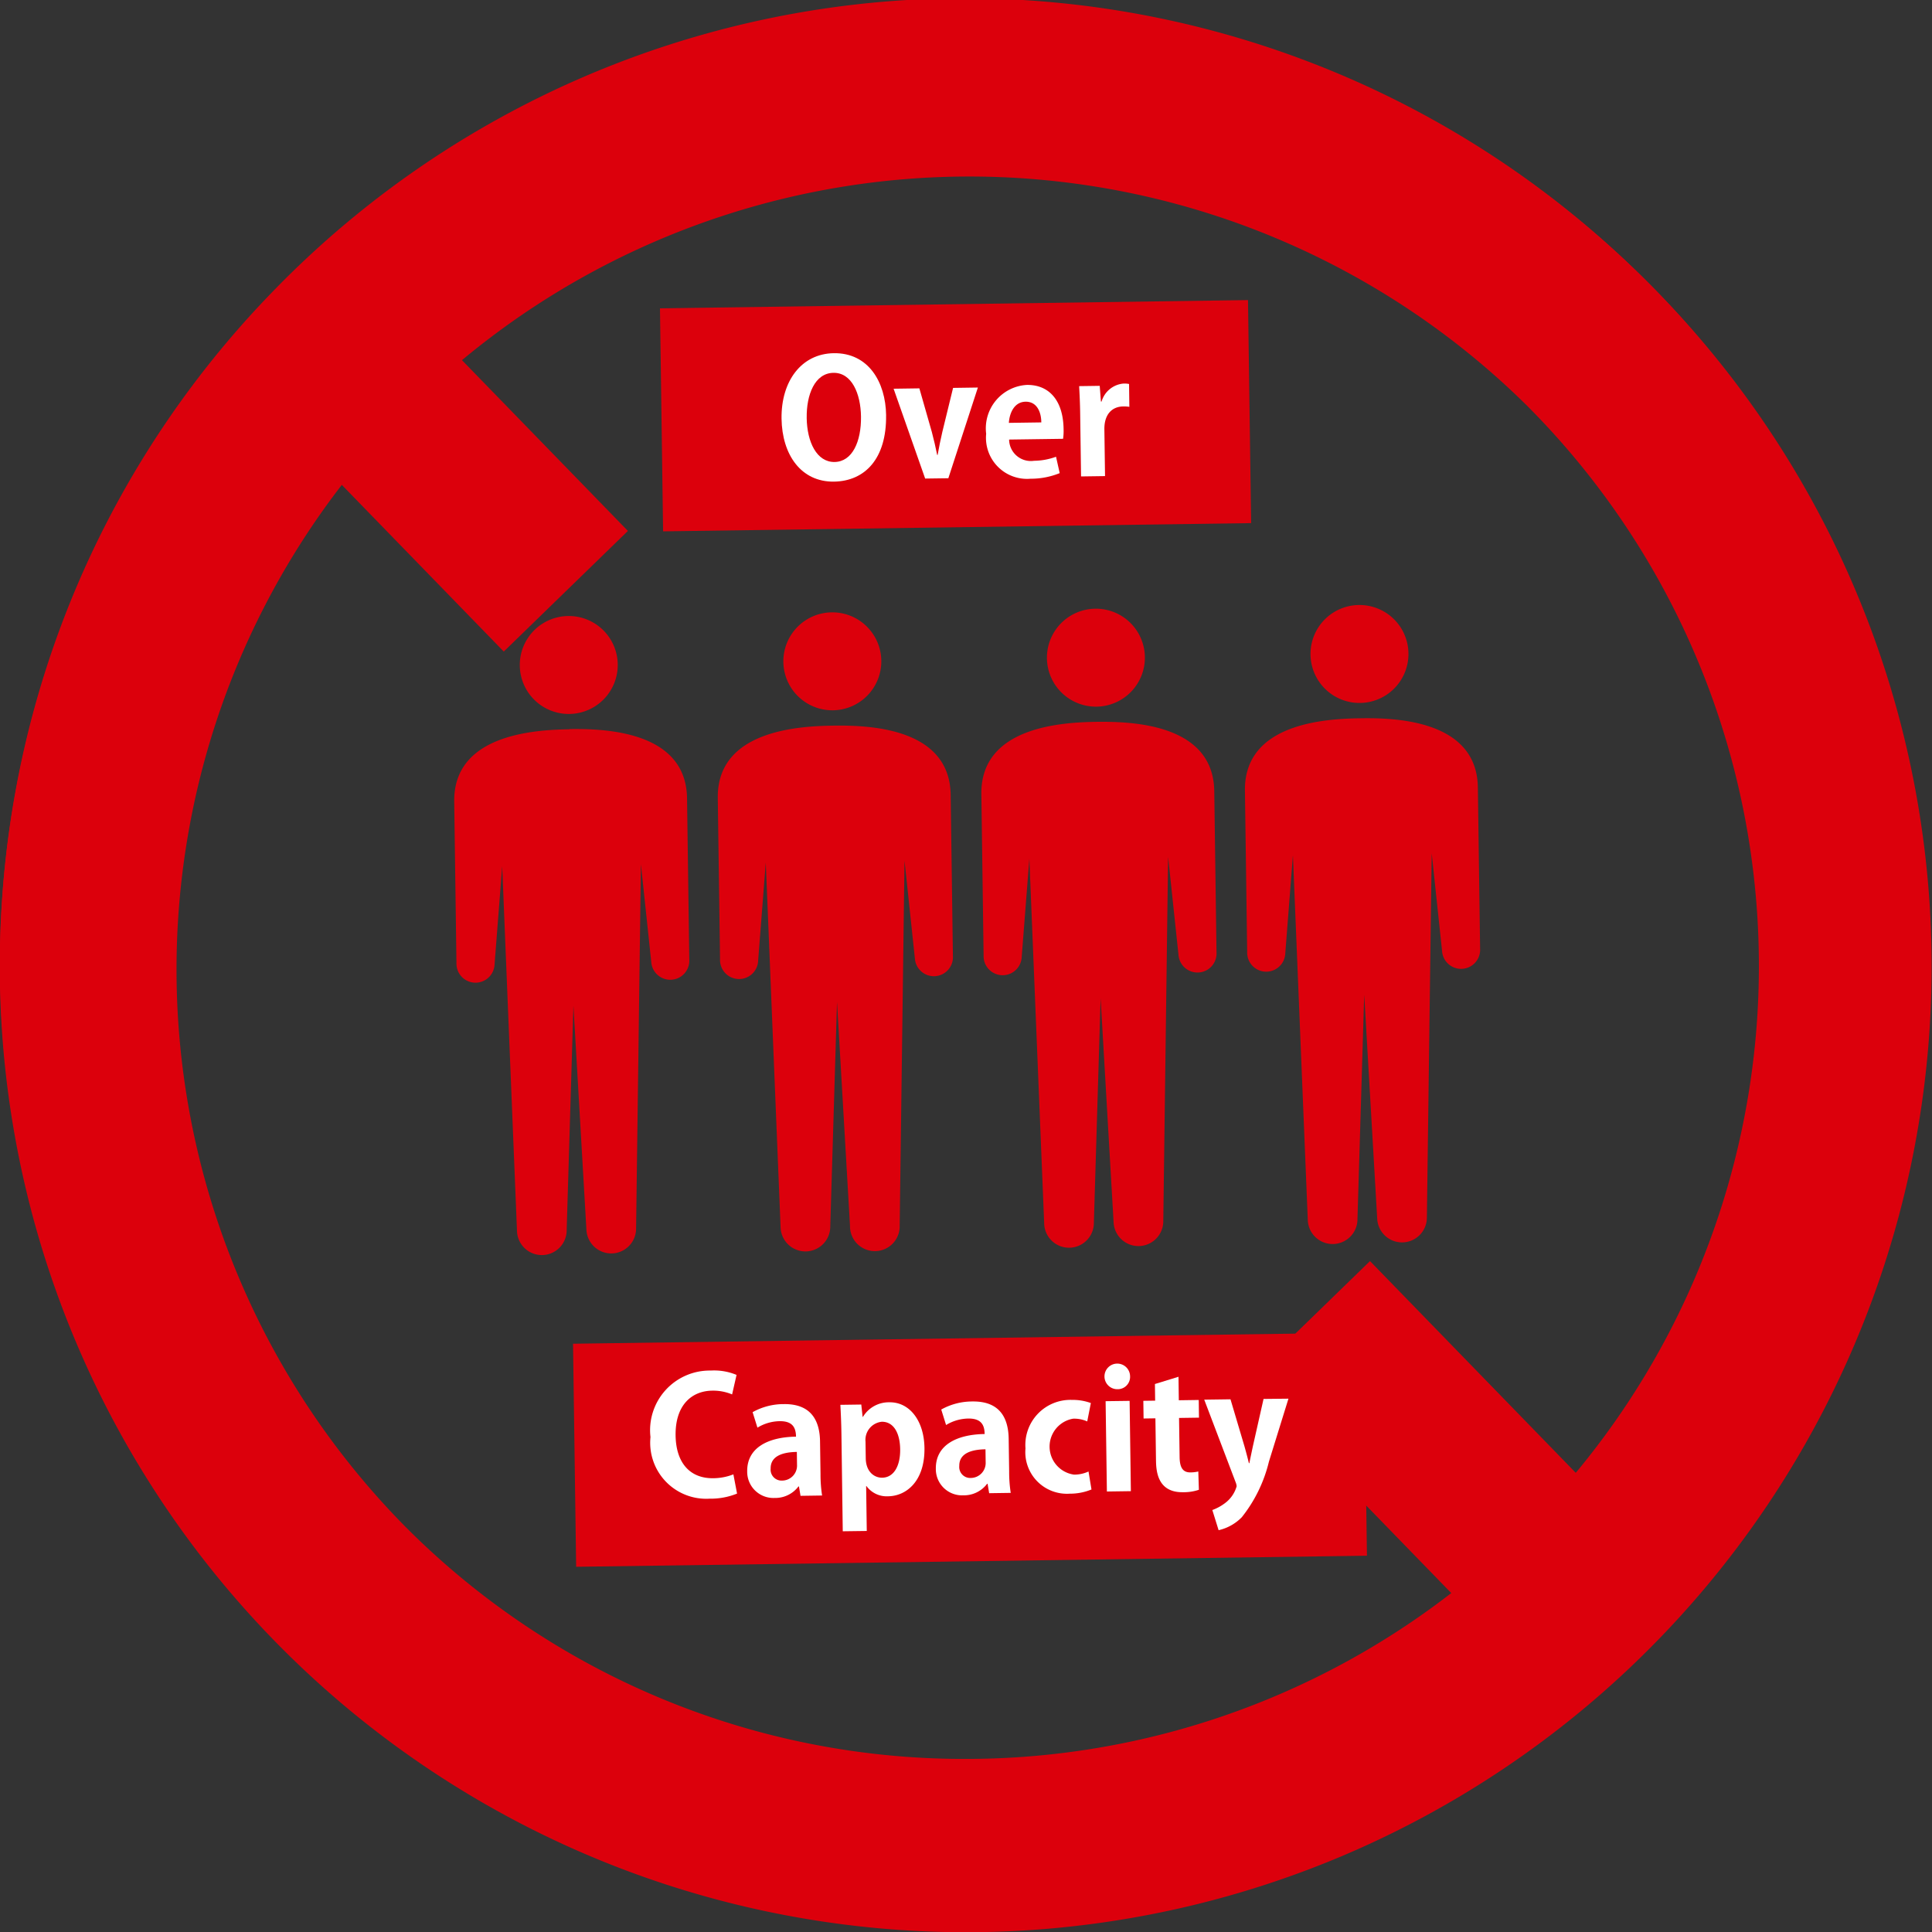 <?xml version="1.0" encoding="UTF-8"?>
<svg xmlns="http://www.w3.org/2000/svg" height="80" viewBox="0 0 80 80" width="80">
  <rect x="0" y="0" width="80" height="80" fill="#333333" stroke="none"/>
  <g fill="#dc000c">
    <path d="m10.084 15.435-11.16-11.486 5.14-4.994 11.16 11.485z" transform="translate(10.776 11.545)"></path>
    <path d="m10.084 15.435-11.16-11.486 5.14-4.994 11.16 11.485z" transform="translate(52.665 53.264)"></path>
    <path d="m40.438 79.759a39.882 39.882 0 0 1 -29.148-67.682 39.882 39.882 0 1 1 57.183 55.609 39.621 39.621 0 0 1 -28.035 12.073m-1.038-74.739a34.865 34.865 0 1 0 35.343 34.38 34.9 34.9 0 0 0 -35.343-34.38"></path>
    <path d="m29.69 32.381a2.028 2.028 0 1 1 -2.056-2 2.028 2.028 0 0 1 2.056 2" transform="translate(-4.111 -4.873)"></path>
    <path d="m27.181 35.967c-1.44.021-4.819.206-4.78 3l.093 6.677a.789.789 0 0 0 1.578.053l.316-4.06.612 15.087a1.029 1.029 0 0 0 2.058-.029l.279-9.285.538 9.275a1.029 1.029 0 0 0 2.057-.029l.2-15.1.428 4.044a.789.789 0 1 0 1.575-.1l-.093-6.677c-.039-2.793-3.421-2.884-4.861-2.865" transform="translate(-3.593 -5.769)"></path>
    <path d="m42.689 32.2a2.028 2.028 0 1 1 -2.056-2 2.028 2.028 0 0 1 2.056 2" transform="translate(-6.196 -4.844)"></path>
    <path d="m40.18 35.786c-1.44.02-4.819.2-4.78 3l.093 6.677a.789.789 0 0 0 1.578.053l.316-4.06.613 15.087a1.029 1.029 0 0 0 2.058-.029l.279-9.286.538 9.275a1.029 1.029 0 1 0 2.057-.029l.2-15.1.429 4.049a.789.789 0 1 0 1.575-.1l-.093-6.677c-.043-2.79-3.423-2.881-4.863-2.86" transform="translate(-5.678 -5.739)"></path>
    <path d="m55.688 32.019a2.028 2.028 0 1 1 -2.056-2 2.028 2.028 0 0 1 2.056 2" transform="translate(-8.281 -4.814)"></path>
    <path d="m53.179 35.6c-1.44.02-4.819.2-4.78 3l.093 6.677a.789.789 0 0 0 1.578.053l.316-4.06.614 15.092a1.029 1.029 0 0 0 2.058-.029l.279-9.286.538 9.275a1.029 1.029 0 0 0 2.057-.029l.2-15.1.429 4.049a.789.789 0 1 0 1.575-.1l-.093-6.677c-.043-2.79-3.424-2.881-4.864-2.865" transform="translate(-7.763 -5.711)"></path>
    <path d="m68.687 31.837a2.028 2.028 0 1 1 -2.056-2 2.028 2.028 0 0 1 2.056 2" transform="translate(-10.366 -4.785)"></path>
    <path d="m66.178 35.424c-1.44.02-4.819.2-4.78 3l.093 6.677a.789.789 0 1 0 1.578.053l.316-4.06.615 15.086a1.029 1.029 0 0 0 2.058-.029l.279-9.285.538 9.275a1.029 1.029 0 0 0 2.057-.029l.2-15.1.429 4.049a.789.789 0 1 0 1.575-.1l-.093-6.677c-.043-2.79-3.425-2.884-4.865-2.86" transform="translate(-9.848 -5.682)"></path>
    <path d="m0 0h24.349v9.235h-24.349z" transform="matrix(1 -.014 .014 1 27.328 12.767)"></path>
    <path d="m0 0h32.745v9.236h-32.745z" transform="matrix(1 -.014 .014 1 23.728 55.641)"></path>
  </g>
  <path d="m42.874 19.987c.024 1.8-.876 2.731-2.158 2.75-1.363.018-2.15-1.112-2.171-2.609-.021-1.543.815-2.69 2.165-2.709 1.43-.02 2.145 1.191 2.165 2.568m-3.289.107c.014 1.013.421 1.84 1.154 1.83s1.109-.841 1.095-1.882c-.013-.947-.381-1.821-1.14-1.81-.778.011-1.122.915-1.108 1.861" fill="#fff" transform="translate(-6.183 -2.794)"></path>
  <path d="m47.56 19.112-1.223 3.756-.96.013-1.307-3.72 1.067-.015.516 1.806c.085.321.156.629.221.95h.02c.056-.322.119-.626.195-.956l.444-1.819z" fill="#fff" transform="translate(-7.068 -3.065)"></path>
  <path d="m51.681 22.636a3.172 3.172 0 0 1 -1.206.232 1.7 1.7 0 0 1 -1.839-1.861 1.8 1.8 0 0 1 1.684-2.023c.906-.013 1.505.623 1.522 1.831a2.351 2.351 0 0 1 -.021.4l-2.235.031a.9.9 0 0 0 1.033.879 2.721 2.721 0 0 0 .91-.167zm-.762-2.1c0-.39-.16-.864-.65-.857s-.671.506-.693.876z" fill="#fff" transform="translate(-7.801 -3.045)"></path>
  <path d="m55.3 19.879a1.44 1.44 0 0 0 -.255-.016c-.45.006-.788.313-.779.951l.027 1.933-.993.014-.036-2.572c-.006-.463-.025-.832-.043-1.167l.852-.012.05.65h.027a1.037 1.037 0 0 1 .916-.745 1.057 1.057 0 0 1 .222.018z" fill="#fff" transform="translate(-8.536 -3.033)"></path>
  <path d="m35.666 72.688a2.905 2.905 0 0 1 -1.139.211 2.319 2.319 0 0 1 -2.446-2.551 2.47 2.47 0 0 1 2.493-2.754 2.421 2.421 0 0 1 1.071.18l-.184.808a2.034 2.034 0 0 0 -.828-.156c-.853.013-1.529.606-1.512 1.854.017 1.169.623 1.784 1.556 1.772a2.324 2.324 0 0 0 .837-.16z" fill="#fff" transform="translate(-5.146 -10.842)"></path>
  <path d="m39.886 72.146a5.682 5.682 0 0 0 .065.885l-.893.013-.065-.389h-.02a1.2 1.2 0 0 1 -.987.477 1.085 1.085 0 0 1 -1.136-1.1c-.013-.96.832-1.421 2.021-1.438-.005-.369-.137-.649-.681-.641a1.814 1.814 0 0 0 -.916.268l-.2-.641a2.63 2.63 0 0 1 1.292-.334c1.16-.016 1.486.718 1.5 1.536zm-.98-.92c-.537.008-1.092.143-1.085.687a.454.454 0 0 0 .477.5.621.621 0 0 0 .615-.652z" fill="#fff" transform="translate(-5.91 -11.105)"></path>
  <path d="m42.378 69.764a1.249 1.249 0 0 1 1.1-.606c.819-.012 1.433.745 1.449 1.892.019 1.376-.751 1.992-1.51 2a1.036 1.036 0 0 1 -.892-.424h-.013l.026 1.86-.994.013-.055-4.014c-.007-.484-.026-.879-.044-1.222l.866-.012.055.51zm.118 1.717c.008.543.34.8.676.8.5-.007.758-.507.749-1.179s-.271-1.144-.762-1.138a.754.754 0 0 0 -.673.823z" fill="#fff" transform="translate(-6.647 -11.092)"></path>
  <path d="m49.189 72.016a5.681 5.681 0 0 0 .065.885l-.893.013-.065-.389h-.02a1.2 1.2 0 0 1 -.987.477 1.085 1.085 0 0 1 -1.136-1.1c-.013-.96.832-1.421 2.021-1.438-.005-.369-.137-.649-.681-.641a1.814 1.814 0 0 0 -.916.268l-.2-.641a2.63 2.63 0 0 1 1.292-.334c1.16-.016 1.486.718 1.5 1.536zm-.98-.92c-.537.008-1.092.143-1.085.687a.454.454 0 0 0 .477.5.621.621 0 0 0 .615-.652z" fill="#fff" transform="translate(-7.402 -11.084)"></path>
  <path d="m53.307 72.749a2.338 2.338 0 0 1 -.9.174 1.723 1.723 0 0 1 -1.833-1.875 1.866 1.866 0 0 1 1.926-2.008 2.191 2.191 0 0 1 .781.13l-.15.761a1.318 1.318 0 0 0 -.586-.113 1.172 1.172 0 0 0 .039 2.316 1.415 1.415 0 0 0 .6-.129z" fill="#fff" transform="translate(-8.111 -11.073)"></path>
  <path d="m55 68.311a.53.53 0 1 1 .53-.538.511.511 0 0 1 -.53.538m.563 4.222-.993.014-.053-3.74.994-.013z" fill="#fff" transform="translate(-8.736 -10.787)"></path>
  <path d="m56.867 68.2.976-.3.013.973.825-.012.01.732-.825.012.023 1.624c.006.45.149.636.452.631a1.4 1.4 0 0 0 .322-.038l.024.758a1.969 1.969 0 0 1 -.663.1c-1.074.015-1.107-.918-1.113-1.334l-.024-1.725-.49.007-.01-.732.489-.007z" fill="#fff" transform="translate(-9.044 -10.891)"></path>
  <path d="m62.877 68.98-.809 2.609a5.916 5.916 0 0 1 -1.123 2.3 1.945 1.945 0 0 1 -.96.537l-.26-.835a1.991 1.991 0 0 0 .521-.283 1.316 1.316 0 0 0 .486-.7.521.521 0 0 0 -.042-.168l-1.3-3.419 1.087-.015.578 1.945c.064.228.134.489.184.7h.02c.038-.2.095-.464.145-.7l.442-1.96z" fill="#fff" transform="translate(-9.525 -11.064)"></path>
  <path d="m38.5-1.5a40.01 40.01 0 0 1 15.571 76.855 40.009 40.009 0 0 1 -31.142-73.71 39.753 39.753 0 0 1 15.571-3.145zm0 72.833a32.833 32.833 0 0 0 23.216-56.049 32.833 32.833 0 0 0 -46.432 46.432 32.618 32.618 0 0 0 23.216 9.617z" fill="#dc000c" transform="translate(1.5 1.5)"></path>
</svg>
